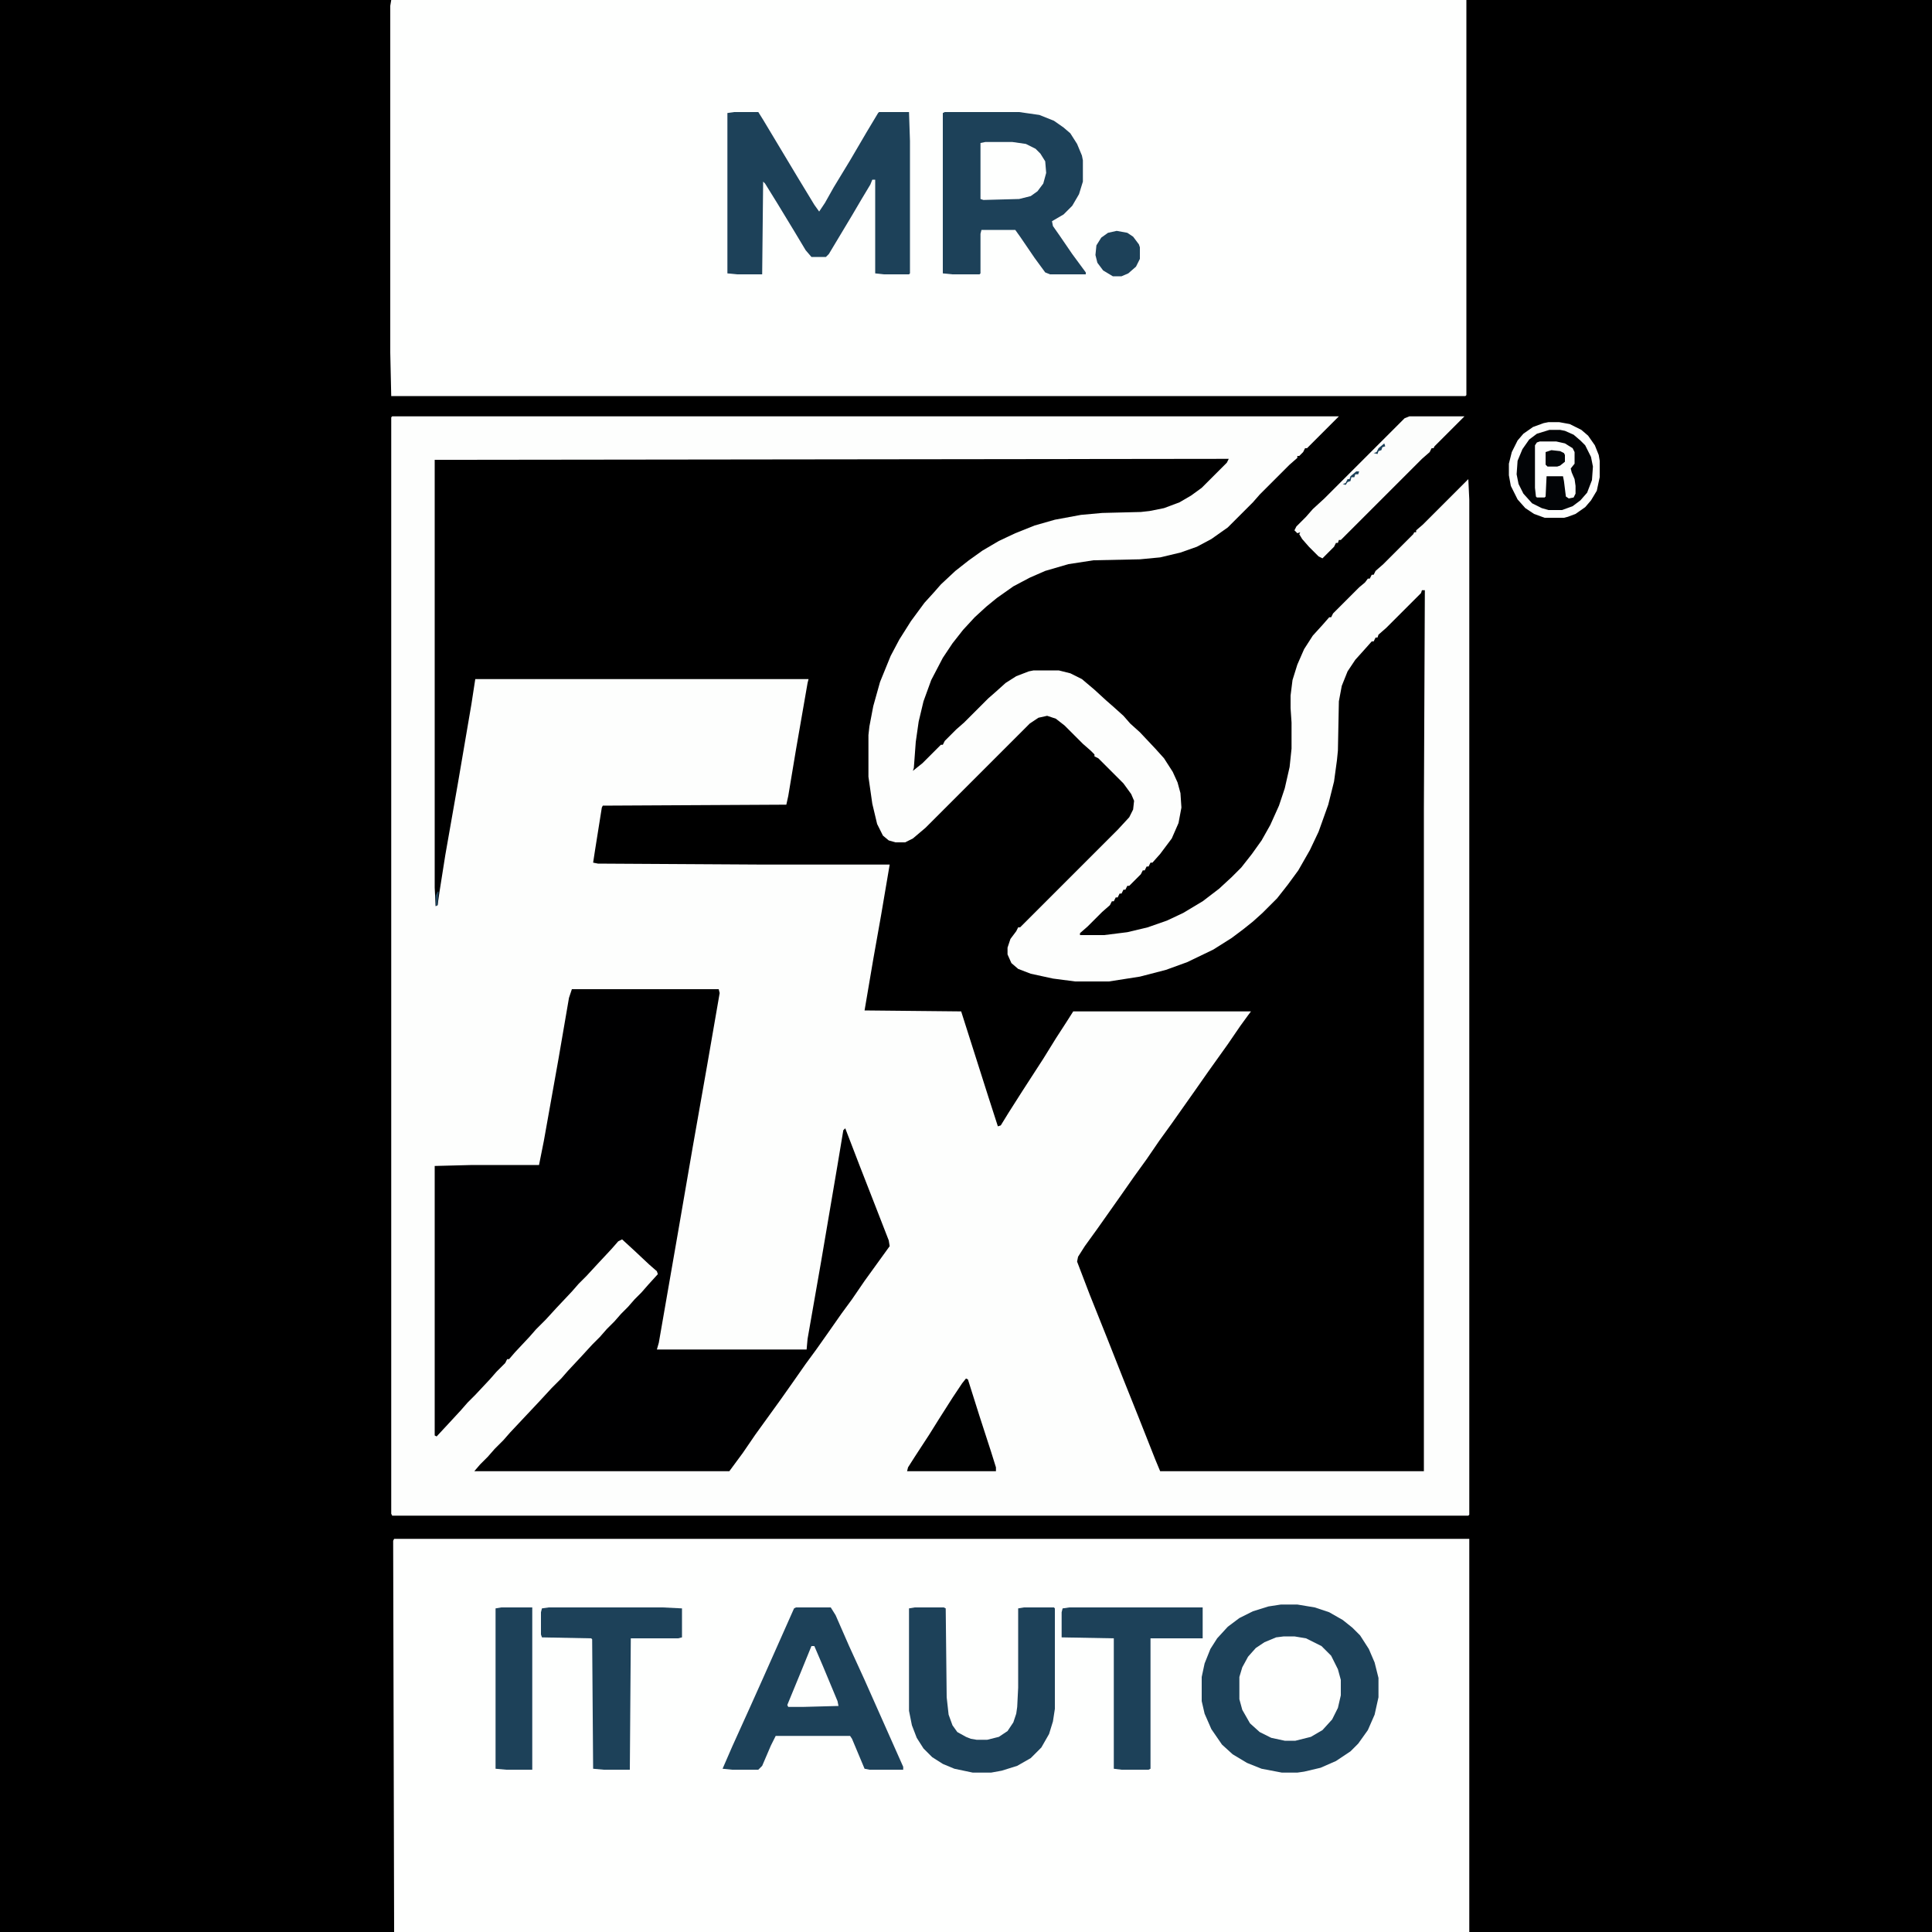 <?xml version="1.0" encoding="UTF-8"?> <svg xmlns="http://www.w3.org/2000/svg" version="1.1" viewBox="0 0 2000 2000" width="1280" height="1280"><path transform="translate(0)" d="m0 0h2e3v2e3h-2e3z"></path><path transform="translate(406,431)" d="m0 0h980l-33 33h-2l-2 4-4 4h-2v2l-8 7-31 31-7 8-26 26-17 12-15 8-17 6-21 5-21 2-48 1-26 4-24 7-16 7-17 9-17 12-11 9-12 11-12 13-11 14-10 15-12 23-8 22-5 21-3 21-2 27-1 3 10-8 19-19h2l2-4 12-12 8-7 25-25 8-7 10-9 11-7 13-5 5-1h26l12 3 12 6 13 11 12 11 8 7 10 9 7 8 10 9 16 17 9 10 9 14 5 11 3 11 1 15-3 16-7 16-12 16-8 9h-2l-2 4h-2l-2 4h-2l-2 4-12 12h-2l-2 4h-2l-2 4h-2l-2 4h-2l-2 4h-2l-2 4-8 7-15 15-8 7v2h25l24-3 21-5 20-7 17-8 20-12 17-13 13-12 10-10 11-14 10-14 9-16 9-20 6-18 5-22 2-19v-27l-1-15v-13l2-16 5-16 7-16 9-14 10-11 7-8h2l2-4 27-27 6-5 3-4h2l2-4h2l2-4 8-7 31-31 1-2h2v-2l7-6 47-47 1 21v1051l-1 1h-1114l-1-2v-1135z" fill="#FDFEFD"></path><path transform="translate(405)" d="m0 0h1113v409l-1 1h-1112l-1-45v-359z" fill="#FEFFFE"></path><path transform="translate(408,1593)" d="m0 0h1113v407h-1113l-1-405z" fill="#FEFFFE"></path><path transform="translate(1270,475)" d="m0 0h2l-2 4-26 26-11 8-12 7-16 6-15 3-9 1-40 1-22 2-27 5-21 6-20 8-17 8-17 10-14 10-14 11-15 14-7 8-10 11-14 19-12 19-9 17-11 27-7 25-4 21-1 9v43l4 28 5 21 6 12 6 5 7 2h10l8-4 13-11 108-108 9-6 9-2 9 3 9 7 19 19 8 7 4 4v2l4 2 26 26 8 11 3 7-1 9-4 8-12 13-101 101h-2l-2 4-6 8-3 9v7l4 9 7 6 13 5 23 5 23 3h35l32-5 27-7 22-8 27-13 19-12 12-9 10-8 10-9 15-15 11-14 11-15 12-21 9-19 10-28 6-24 3-22 1-10 1-51 3-16 6-15 8-12 9-10 8-9h2l2-4h2l1-3 8-7 36-36 1-3h3l-1 226v686h-273l-5-12-17-43-16-40-17-43-18-45-13-34 1-5 7-11 13-18 24-34 14-20 13-18 13-19 13-18 24-34 14-20 20-28 13-19 8-11 3-4h-184l-7 11-11 17-13 21-22 34-14 22-8 13-3 1-10-31-28-88-100-1 9-53 8-45 9-53h-131l-171-1-5-1 2-13 7-44 1-2 190-1 2-9 8-48 12-69 1-4h-345l-4 26-14 82-13 74-6 38-2 14-2 1-1-19v-443z"></path><path transform="translate(592,1024)" d="m0 0h152l1 4-13 75-15 85-15 87-20 115-2 7h155l1-11 14-80 17-100 6-36 2-2 15 39 16 41 14 36 1 6-26 36-13 19-11 15-14 20-12 17-11 15-14 20-12 17-26 36-13 19-14 19h-264l6-7 8-8 7-8 9-9 7-8 31-33 12-13 10-10 7-8 14-15 11-12 8-8 7-8 8-8 7-8 7-7 7-8 7-7 7-8 10-11-1-3-8-7-16-15-12-11-4 2-7 8-14 15-12 13-8 8-7 8-16 17-11 12-10 10-7 8-15 16-6 7h-2l-2 4-9 9-7 8-15 16-8 8-7 8-12 13-13 14-2-1v-279l39-1h69l5-25 15-84 11-64z" fill="#000001"></path><path transform="translate(1326,1661)" d="m0 0h17l18 3 15 5 14 8 10 8 8 8 9 14 6 14 4 16v20l-4 18-7 16-10 14-8 8-15 10-16 7-17 4-7 1h-16l-21-4-15-6-15-9-11-10-11-16-7-16-3-13v-25l3-14 6-15 7-11 11-12 12-9 14-7 16-5z" fill="#1D4159"></path><path transform="translate(978,116)" d="m0 0h77l21 3 15 6 10 7 7 6 7 11 5 12 1 5v22l-4 13-7 12-9 9-12 7 1 5 7 10 13 19 14 19v2h-37l-5-2-11-15-15-22-5-7h-35l-1 4v41l-1 1h-28l-10-1v-166z" fill="#1D4159"></path><path transform="translate(760,116)" d="m0 0h25l5 8 36 60 17 28 5 7 6-9 9-16 17-28 17-29 12-20 1-1h31l1 30v137l-1 1h-26l-9-1v-97h-3l-2 5-9 15-10 17-24 40-3 3h-15l-6-7-12-20-17-28-13-21-2-2-1 96h-26l-10-1v-166z" fill="#1D4159"></path><path transform="translate(824,1664)" d="m0 0h36l5 8 14 32 16 35 40 90v3h-35l-5-1-13-31-2-3h-77l-5 10-9 21-4 4h-27l-10-1 10-23 19-42 13-29 32-72z" fill="#1D4159"></path><path transform="translate(947,1664)" d="m0 0h30l2 1 1 92 2 18 4 11 5 7 9 5 5 2 6 1h11l12-3 9-6 6-9 3-9 1-7 1-20v-82l6-1h31l1 1v104l-2 13-4 13-8 14-11 11-14 8-16 5-11 2h-19l-19-4-12-5-11-7-9-9-7-11-5-13-3-15v-106z" fill="#1D4159"></path><path transform="translate(1107,1664)" d="m0 0h138v32h-54v135l-2 1h-28l-8-1v-135l-54-1v-26l1-4z" fill="#1D4159"></path><path transform="translate(568,1664)" d="m0 0h118l20 1v30l-4 1h-49l-1 136h-27l-11-1-1-134-1-1-51-1-1-3v-23l1-4z" fill="#1D4159"></path><path transform="translate(1329,1694)" d="m0 0h11l12 2 16 8 10 10 7 14 3 11v16l-3 13-6 12-10 11-12 7-16 4h-11l-14-3-12-6-10-9-8-14-3-11v-23l3-10 6-11 8-9 9-6 12-5z" fill="#FEFFFE"></path><path transform="translate(1459,431)" d="m0 0h57l-31 31-1 2h-2l-2 4-8 7-84 84h-2l-1 3h-2l-2 4-12 12-4-2-10-10-7-8-3-5 1-2-3 1-3-3 2-4 10-10 7-8 12-11 83-83z" fill="#FCFDFC"></path><path transform="translate(1603,437)" d="m0 0h11l11 2 12 6 7 6 7 10 4 10 1 6v17l-3 14-6 10-6 7-10 7-8 3-4 1h-20l-11-4-9-6-8-9-7-14-2-11v-12l3-12 6-12 6-7 10-7 11-4z" fill="#020406"></path><path transform="translate(519,1664)" d="m0 0h32v168h-27l-11-1v-166z" fill="#1D4159"></path><path transform="translate(1e3 1427)" d="m0 0 2 1 12 38 12 37 5 16v4h-92l1-4 7-11 15-23 10-16 14-22 10-15z" fill="#000101"></path><path transform="translate(1020,147)" d="m0 0h28l14 2 10 5 5 5 5 8 1 12-3 11-6 8-7 5-12 3-37 1-3-1v-58z" fill="#FEFFFE"></path><path transform="translate(1603,437)" d="m0 0h11l11 2 12 6 7 6 7 10 4 10 1 6v17l-3 14-6 10-6 7-10 7-8 3-4 1h-20l-11-4-9-6-8-9-7-14-2-11v-12l3-12 6-12 6-7 10-7 11-4zm1 8-13 4-8 6-7 10-5 12-1 14 2 10 5 10 9 10 10 5 7 2h14l11-4 8-6 7-8 5-13 1-14-2-10-6-12-5-5-7-6-9-4-5-1z" fill="#FEFFFE"></path><path transform="translate(1594,457)" d="m0 0h17l9 2 8 5 2 4v12l-4 5 1 4 3 7 1 7v8l-2 4-5 1-3-2-2-16-1-5h-17l-1 21-1 1h-8l-1-1-1-9v-44l2-3z" fill="#FEFFFE"></path><path transform="translate(840,1704)" d="m0 0h3l9 21 15 36 1 5-37 1h-15l-1-2 14-34z" fill="#FEFFFE"></path><path transform="translate(1156,239)" d="m0 0 11 2 6 4 6 8 1 3v12l-4 8-8 7-7 3h-9l-10-6-6-8-2-8 1-10 5-8 7-5z" fill="#1D4159"></path><path transform="translate(1606,466)" d="m0 0 9 1 4 2 1 2v7l-5 4-3 1h-10l-2-2v-13z" fill="#020608"></path><path transform="translate(1404,488)" d="m0 0h3l-1 3h-3l-1 3h-3l-1 4-3 1-2 3-3-1 3-1 2-4h2l1-3z" fill="#1D4159"></path><path transform="translate(453,923)" d="m0 0h1l-1 14-2 1v-11z" fill="#1D4159"></path><path transform="translate(1433,459)" d="m0 0 1 3-3 1-1 3-3 1-1 3-4-1 3-1 2-4z" fill="#1D4159"></path></svg> 
